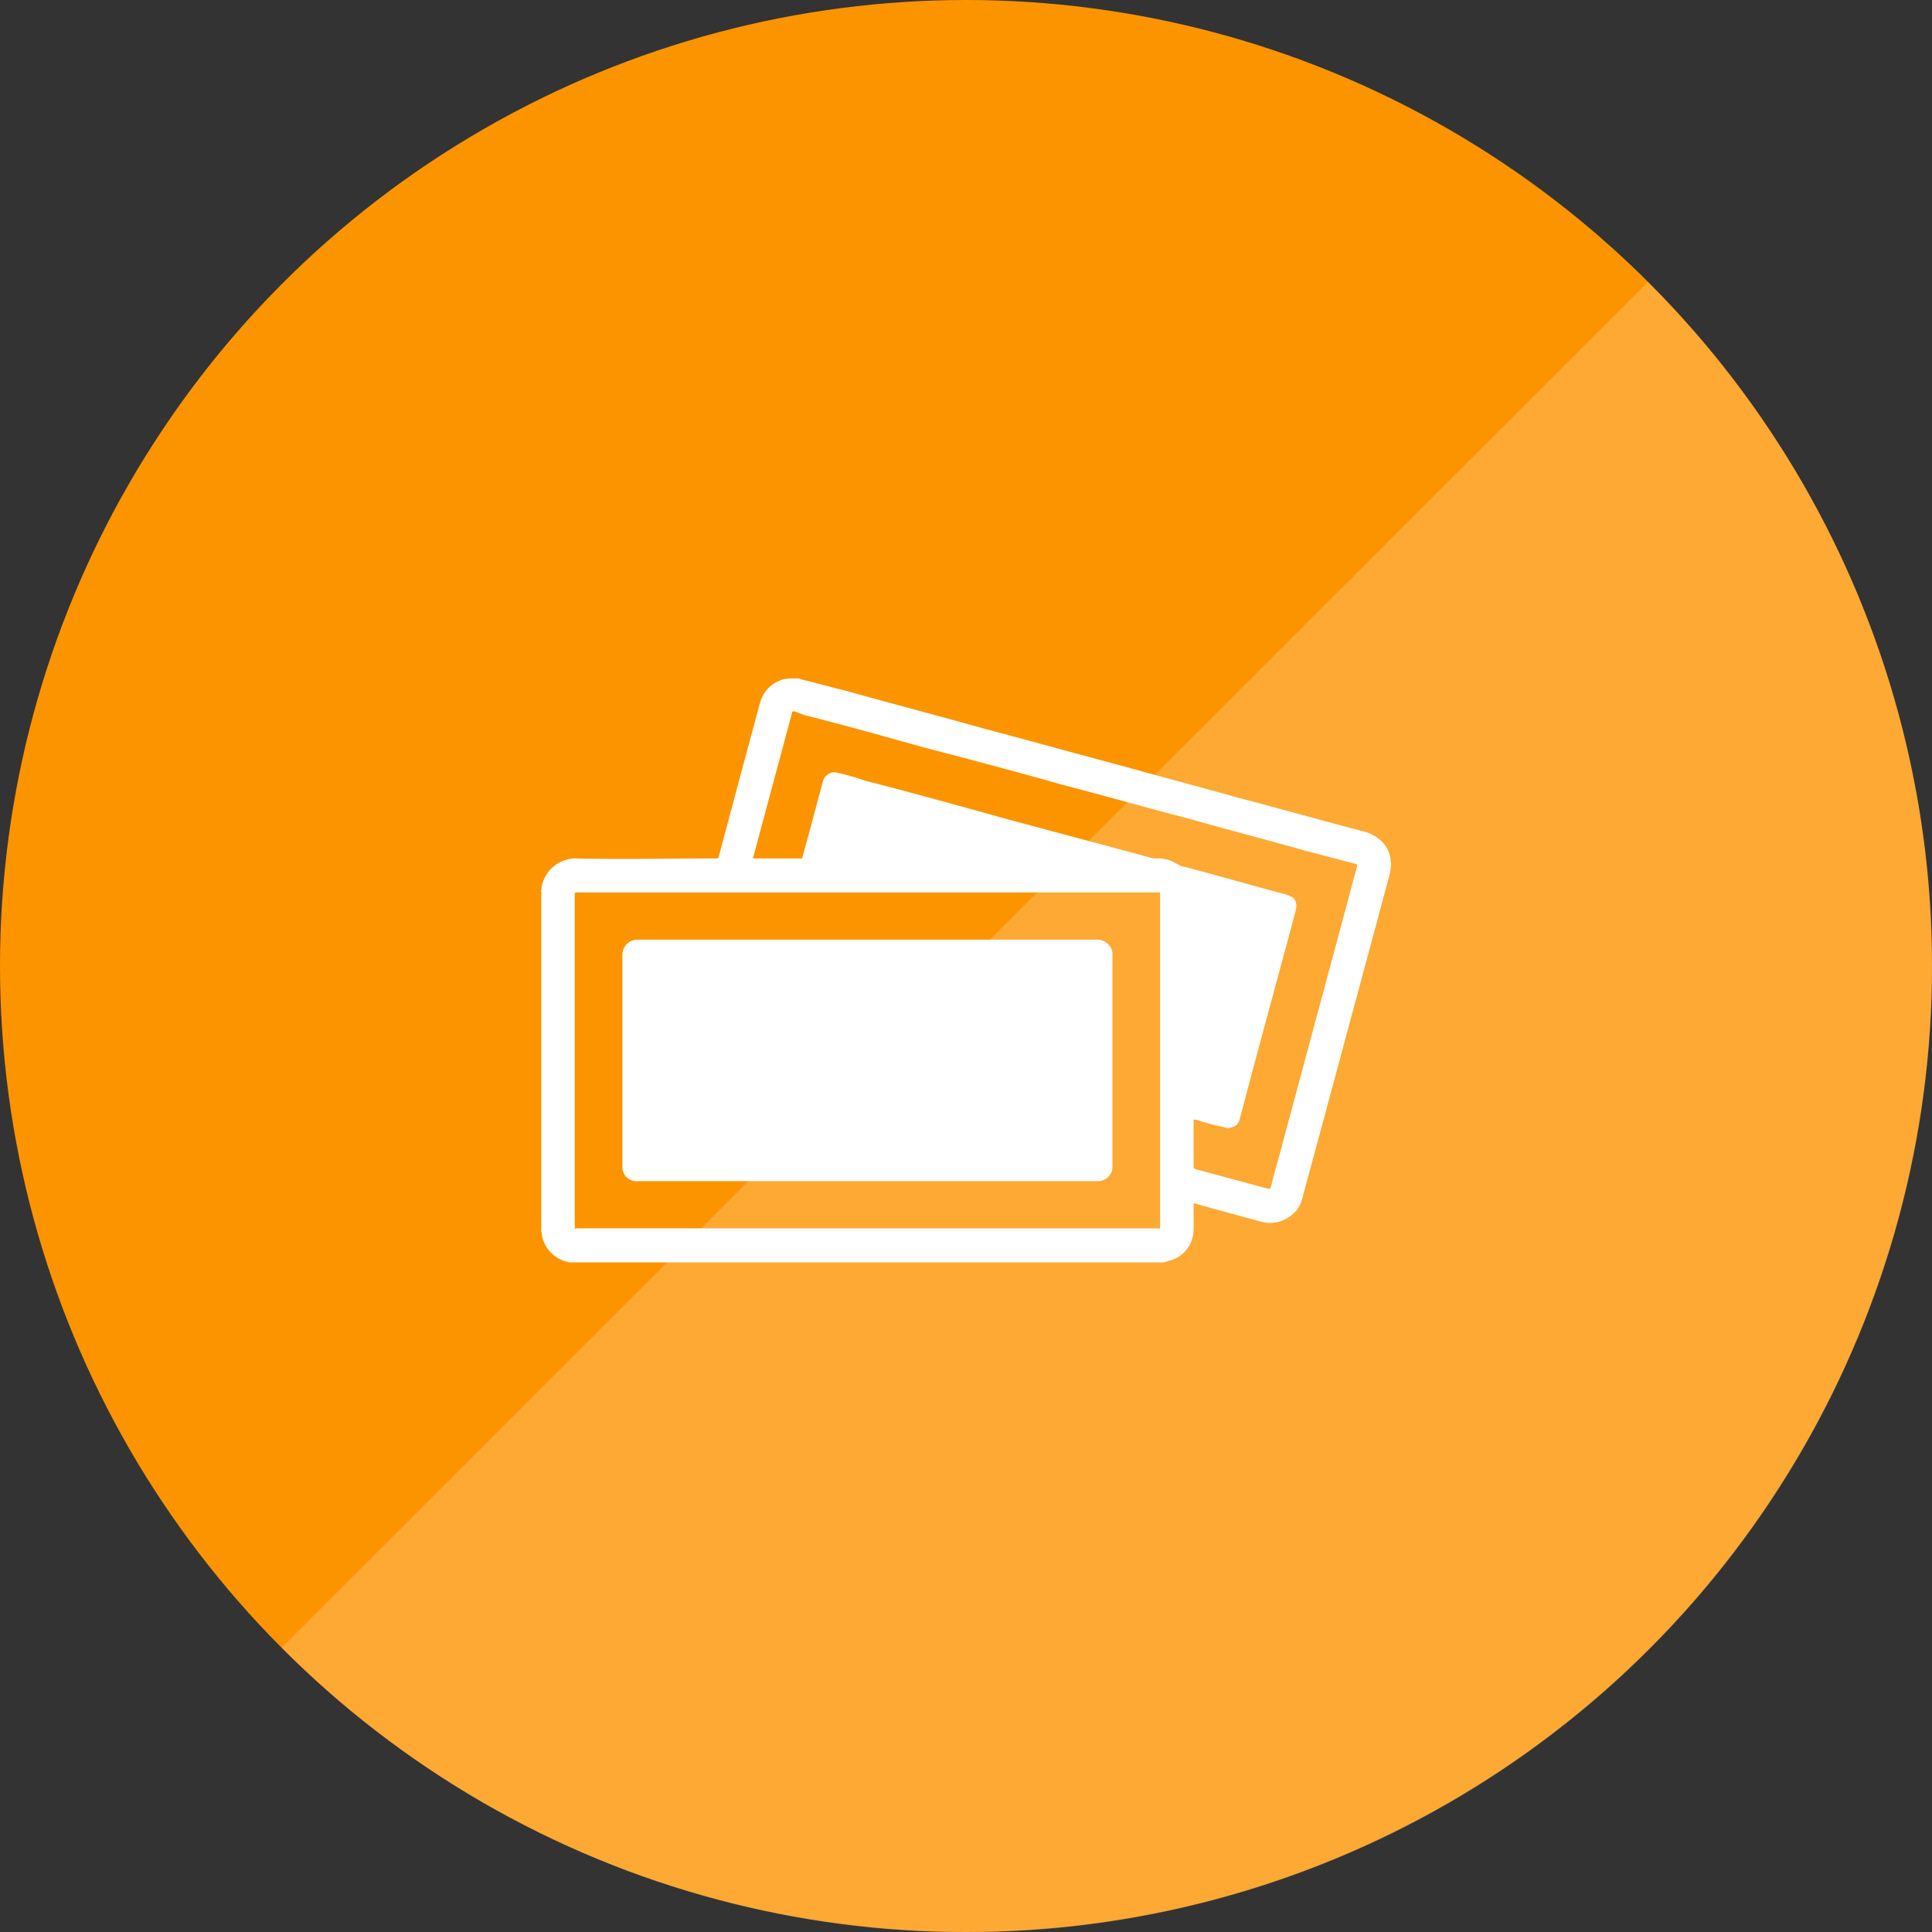 <svg id="icn_pay01.svg" xmlns="http://www.w3.org/2000/svg" width="176" height="176" viewBox="0 0 176 176">
  <rect x="0" y="0" width="176" height="176" fill="#333333" stroke="none"/>
  <defs>
    <style>
      .cls-1 {
        fill: #fc9400;
      }

      .cls-2, .cls-3 {
        fill: #fff;
        fill-rule: evenodd;
      }

      .cls-2 {
        opacity: 0.2;
      }
    </style>
  </defs>
  <circle id="bg" class="cls-1" cx="88" cy="88" r="88"/>
  <path id="deco" class="cls-2" d="M550.11,14003.7a87.982,87.982,0,1,1-124.45,124.4" transform="translate(-400 -13978)"/>
  <path id="シェイプ_917" data-name="シェイプ 917" class="cls-3" d="M526.692,14057.1a3.186,3.186,0,0,1-.082.5l-2.826,10.5c-0.846,3.1-1.692,6.3-2.537,9.4-0.855,3.2-1.709,6.3-2.564,9.5a4.358,4.358,0,0,1-.275.8,3.087,3.087,0,0,1-3.5,1.5l-5.486-1.5c-0.221-.1-0.443-0.1-0.663-0.2a0.375,0.375,0,0,0-.024.2c0,0.7,0,1.4,0,2.1,0,0.1-.007.3-0.028,0.5a2.942,2.942,0,0,1-2.407,2.5c-0.071.1-.152,0-0.213,0.1H451.9a3.081,3.081,0,0,1-2.557-2.6,0.914,0.914,0,0,0-.059-0.3h0a0.873,0.873,0,0,0,.025-0.3q0-13.5,0-27c0-1.1,0-2.3,0-3.4a0.285,0.285,0,0,0-.025-0.2v-0.1c0.047,0,.048,0,0.033-0.1,0.015-.1.03-0.2,0.046-0.3a3.154,3.154,0,0,1,3-2.5c4.282,0.1,8.563,0,12.844,0,0.2,0,.2,0,0.256-0.1,0.764-2.9,1.527-5.7,2.292-8.6,0.5-1.8.991-3.7,1.49-5.5a3,3,0,0,1,2.644-2.2h0.566a1.136,1.136,0,0,1,.569.1c1.316,0.3,2.632.7,3.948,1,4.254,1.2,8.507,2.3,12.761,3.5,4.207,1.1,8.414,2.3,12.621,3.4,3.513,1,7.026,1.9,10.539,2.9,3.849,1,7.7,2.1,11.549,3.1a3.834,3.834,0,0,1,1.481.9,2.807,2.807,0,0,1,.772,1.8s-0.008.1,0.026,0.1v0.3A0.342,0.342,0,0,0,526.692,14057.1Zm-74.073,2.2c-0.289,0-.26,0-0.26.3v30.1c0,0.3-.034.2,0.257,0.2h52.807c0.293,0,.259.1,0.259-0.2,0-10.1,0-20.1,0-30.1,0-.3.031-0.3-0.256-0.3H452.619Zm70.929-2.6h-0.061l-4.571-1.2c-3.513-1-7.026-1.9-10.539-2.9-3.855-1-7.71-2.1-11.565-3.1-4.2-1.2-8.4-2.3-12.606-3.4-3.57-1-7.14-2-10.71-2.9-0.389-.1-0.777-0.3-1.166-0.4-0.141,0-.142,0-0.18.1-0.006.1-.011,0.1-0.016,0.1-1.172,4.4-2.344,8.7-3.515,13.1-0.052.1-.052,0.1,0.148,0.1h4.3c0.585-2.1,1.17-4.3,1.755-6.5,0.048-.2.1-0.3,0.144-0.5a1.074,1.074,0,0,1,1.36-.8,21.831,21.831,0,0,1,2.411.7c4.309,1.1,8.617,2.3,12.926,3.5l13.423,3.6h0.637a3.114,3.114,0,0,1,1.317.4c0.195,0.1.366,0.2,0.549,0.3,0.156,0,.3.1,0.453,0.1,3.059,0.8,6.117,1.7,9.176,2.5a4.772,4.772,0,0,1,.607.3,1.072,1.072,0,0,1,.257.9c-0.075.4-.176,0.7-0.27,1.1-1.205,4.5-2.412,8.9-3.617,13.4q-0.637,2.4-1.275,4.8a0.918,0.918,0,0,1-.746.7,0.648,0.648,0,0,1-.605,0,25.32,25.32,0,0,1-2.612-.7h-0.225v4.3c0,0.1,0,.1.154,0.2l6.668,1.8c0.151,0,.152,0,0.194-0.1h0.007c0.25-1,.5-1.9.751-2.8q1.493-5.55,2.984-11.1,1.737-6.45,3.473-12.9c0.222-.9.444-1.7,0.665-2.5C523.664,14056.8,523.661,14056.8,523.548,14056.7Zm-23.557,6.9a1.389,1.389,0,0,1,1.038.5,1.211,1.211,0,0,1,.312.8c0,0.1,0,.1,0,0.2,0,6.3,0,12.7,0,19.1a1.681,1.681,0,0,1-.062.5,1.315,1.315,0,0,1-1.214.9h-41.94a1.281,1.281,0,0,1-1.425-1.3s0-.1,0-0.1c0-6.4,0-12.8,0-19.1a1.573,1.573,0,0,1,.033-0.4,1.346,1.346,0,0,1,1.253-1.1h42.005Z" transform="translate(-400 -13978)"/>
</svg>
